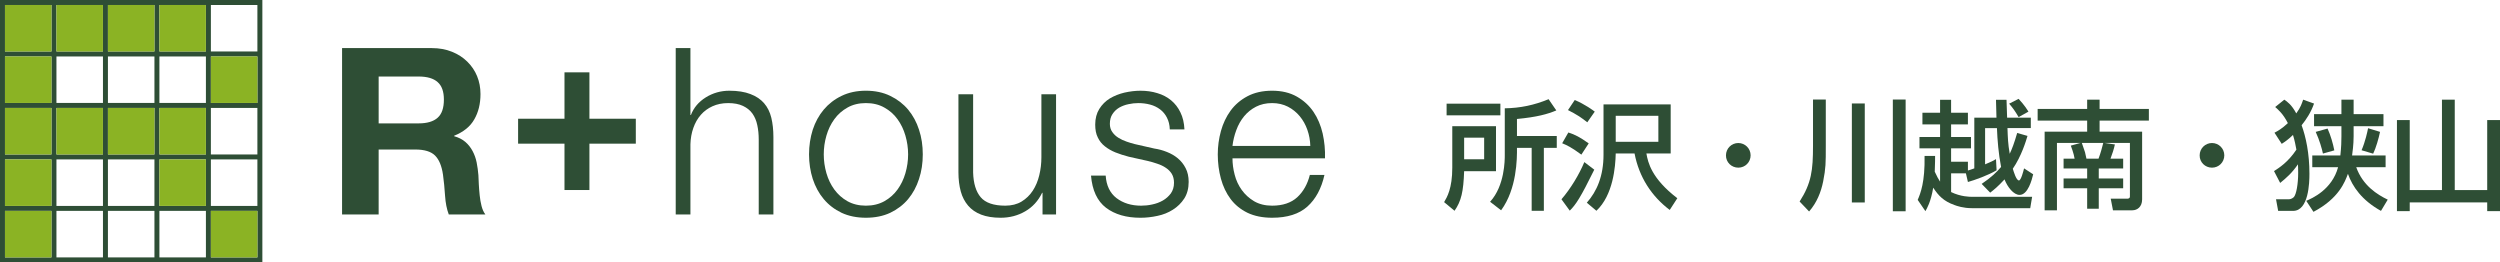 <?xml version="1.0" encoding="UTF-8"?><svg id="_イヤー_1" xmlns="http://www.w3.org/2000/svg" viewBox="0 0 510.123 53.535"><defs><style>.cls-1{fill:#8bb324;}.cls-2{fill:#2e4e35;}</style></defs><g><path class="cls-2" d="M0,0V53.535H53.535V0H0ZM52.521,10.505h-9.49V1.014h9.49V10.505ZM22.023,31.512v-9.49h9.49v9.49h-9.49Zm9.49,1.014v9.49h-9.49v-9.49h9.49Zm-10.504-1.014H11.518v-9.49h9.49v9.49Zm1.014-10.504V11.519h9.49v9.49h-9.49Zm10.504,1.014h9.49v9.49h-9.49v-9.49Zm0-1.014V11.519h9.49v9.49h-9.49Zm0-10.504V1.014h9.49V10.505h-9.49Zm-1.014,0h-9.49V1.014h9.49V10.505Zm-10.504,0H11.518V1.014h9.49V10.505Zm0,1.014v9.49H11.518V11.519h9.49Zm-10.504,9.49H1.014V11.519H10.504v9.49Zm0,1.014v9.49H1.014v-9.49H10.504Zm0,10.504v9.49H1.014v-9.49H10.504Zm1.014,0h9.49v9.49H11.518v-9.49Zm9.49,10.504v9.491H11.518v-9.491h9.49Zm1.014,0h9.49v9.491h-9.49v-9.491Zm10.504,0h9.49v9.491h-9.49v-9.491Zm0-1.014v-9.49h9.49v9.49h-9.49Zm10.504-9.49h9.49v9.49h-9.49v-9.49Zm0-1.014v-9.49h9.49v9.49h-9.49Zm0-10.504V11.519h9.49v9.49h-9.49ZM10.504,1.014V10.505H1.014V1.014H10.504ZM1.014,43.03H10.504v9.491H1.014v-9.491Zm42.017,9.491v-9.491h9.49v9.491h-9.49Z"/><rect class="cls-1" x="1.014" y="1.014" width="9.49" height="9.491"/><rect class="cls-1" x="1.014" y="11.519" width="9.49" height="9.491"/><rect class="cls-1" x="1.014" y="22.024" width="9.49" height="9.491"/><rect class="cls-1" x="11.518" y="22.024" width="9.49" height="9.491"/><rect class="cls-1" x="22.023" y="22.024" width="9.49" height="9.491"/><rect class="cls-1" x="32.527" y="22.024" width="9.49" height="9.491"/><rect class="cls-1" x="43.031" y="11.518" width="9.49" height="9.491"/><rect class="cls-1" x="43.031" y="43.03" width="9.49" height="9.491"/><rect class="cls-1" x="32.527" y="32.527" width="9.49" height="9.491"/><rect class="cls-1" x="1.014" y="32.528" width="9.49" height="9.491"/><rect class="cls-1" x="1.014" y="43.033" width="9.49" height="9.491"/><rect class="cls-1" x="11.518" y="1.014" width="9.49" height="9.491"/><rect class="cls-1" x="22.023" y="1.014" width="9.49" height="9.491"/><rect class="cls-1" x="32.527" y="1.014" width="9.49" height="9.491"/><g><path class="cls-2" d="M85.439,25.175c1.713,0,3.004-.384,3.849-1.142,.86-.752,1.287-1.995,1.287-3.707,0-1.656-.427-2.84-1.287-3.584-.844-.752-2.136-1.128-3.849-1.128h-8.175v9.56h8.175Zm2.665-15.362c1.521,0,2.888,.253,4.114,.745,1.222,.49,2.264,1.162,3.136,2.023,.868,.853,1.543,1.84,2.001,2.97,.459,1.127,.689,2.332,.689,3.642,0,1.992-.422,3.712-1.271,5.172-.824,1.46-2.197,2.566-4.105,3.332v.094c.921,.26,1.679,.644,2.29,1.17,.6,.52,1.086,1.134,1.468,1.85,.385,.714,.666,1.496,.837,2.348,.169,.867,.285,1.712,.355,2.579,.029,.541,.061,1.164,.086,1.9,.04,.724,.096,1.468,.178,2.227,.072,.764,.21,1.487,.379,2.173,.173,.672,.427,1.259,.782,1.727h-7.467c-.41-1.077-.666-2.362-.762-3.844-.091-1.487-.239-2.926-.422-4.284-.258-1.785-.798-3.078-1.62-3.901-.828-.824-2.175-1.228-4.041-1.228h-7.467v13.258h-7.465V9.813h18.306Z"/><polygon class="cls-2" points="129.737 24.227 129.737 29.314 120.271 29.314 120.271 38.773 115.183 38.773 115.183 29.314 105.718 29.314 105.718 24.227 115.183 24.227 115.183 14.762 120.271 14.762 120.271 24.227 129.737 24.227"/><path class="cls-2" d="M140.882,9.813v13.657h.097c.569-1.495,1.581-2.689,3.037-3.599,1.457-.903,3.069-1.359,4.807-1.359,1.716,0,3.154,.233,4.302,.681,1.168,.441,2.083,1.062,2.787,1.869,.702,.811,1.191,1.801,1.477,2.972,.282,1.17,.424,2.493,.424,3.951v15.78h-2.995v-15.303c0-1.056-.098-2.031-.293-2.927-.19-.917-.518-1.69-.991-2.362-.475-.665-1.124-1.178-1.924-1.56-.815-.383-1.819-.579-3.029-.579-1.198,0-2.27,.224-3.205,.65-.944,.426-1.728,1.011-2.38,1.756-.652,.742-1.154,1.626-1.518,2.659-.368,1.032-.564,2.151-.597,3.351v14.314h-3.001V9.813h3.001Z"/><path class="cls-2" d="M172.934,21.945c-1.077,.599-1.969,1.385-2.686,2.376-.718,.982-1.257,2.103-1.618,3.353-.361,1.249-.542,2.52-.542,3.83,0,1.294,.18,2.572,.542,3.83,.361,1.249,.9,2.362,1.618,3.345,.717,.983,1.61,1.778,2.686,2.384,1.071,.594,2.328,.903,3.757,.903,1.426,0,2.681-.309,3.754-.903,1.083-.607,1.978-1.402,2.689-2.384,.713-.983,1.256-2.095,1.615-3.345,.362-1.258,.55-2.536,.55-3.83,0-1.31-.188-2.58-.55-3.83-.359-1.25-.902-2.371-1.615-3.353-.711-.991-1.606-1.777-2.689-2.376-1.073-.608-2.328-.911-3.754-.911-1.429,0-2.686,.303-3.757,.911m8.722-2.379c1.441,.694,2.661,1.633,3.643,2.798,.975,1.178,1.728,2.55,2.227,4.11,.521,1.575,.765,3.252,.765,5.03,0,1.77-.244,3.446-.765,5.007-.5,1.568-1.252,2.947-2.227,4.119-.982,1.172-2.202,2.095-3.643,2.79-1.435,.671-3.099,1.011-4.965,1.011-1.871,0-3.531-.34-4.968-1.011-1.447-.695-2.651-1.618-3.635-2.79-.989-1.171-1.732-2.551-2.249-4.119-.498-1.56-.756-3.236-.756-5.007,0-1.778,.258-3.454,.756-5.03,.516-1.56,1.26-2.932,2.249-4.11,.984-1.165,2.187-2.104,3.635-2.798,1.437-.7,3.098-1.055,4.968-1.055,1.866,0,3.53,.355,4.965,1.055"/><path class="cls-2" d="M212.728,43.765v-4.422h-.086c-.795,1.649-1.947,2.912-3.453,3.78-1.506,.875-3.18,1.308-5.008,1.308-1.56,0-2.884-.217-3.974-.635-1.107-.427-1.982-1.041-2.658-1.829-.683-.801-1.195-1.769-1.504-2.904-.311-1.149-.477-2.442-.477-3.903v-15.926h2.998v15.979c.065,2.218,.58,3.893,1.547,5.034,.959,1.134,2.634,1.719,5.01,1.719,1.297,0,2.409-.282,3.326-.837,.919-.558,1.683-1.295,2.284-2.212,.599-.918,1.048-1.974,1.33-3.166,.291-1.192,.432-2.399,.432-3.641v-12.878h2.991v24.532h-2.759Z"/><path class="cls-2" d="M238.117,24.01c-.344-.68-.806-1.243-1.399-1.69-.587-.44-1.257-.774-2.018-.974-.756-.203-1.567-.311-2.427-.311-.656,0-1.334,.072-2.015,.224-.688,.136-1.314,.382-1.886,.701-.57,.345-1.025,.779-1.374,1.322-.355,.528-.53,1.192-.53,1.987,0,.672,.175,1.228,.508,1.683,.326,.471,.743,.86,1.257,1.173,.506,.316,1.063,.576,1.668,.778,.597,.21,1.152,.376,1.655,.499l3.997,.91c.859,.124,1.706,.354,2.553,.694,.829,.325,1.581,.759,2.23,1.3,.65,.541,1.185,1.207,1.59,2.002,.411,.787,.621,1.719,.621,2.803,0,1.323-.304,2.471-.904,3.402-.607,.933-1.38,1.683-2.319,2.276-.933,.594-1.978,1.021-3.146,1.259-1.182,.261-2.339,.383-3.481,.383-2.882,0-5.212-.679-7.015-2.038-1.783-1.366-2.812-3.553-3.065-6.567h2.997c.133,2.031,.872,3.561,2.208,4.596,1.356,1.025,3.026,1.545,5.02,1.545,.732,0,1.484-.072,2.256-.244,.78-.161,1.509-.426,2.168-.802,.674-.385,1.206-.875,1.647-1.461,.411-.584,.642-1.307,.642-2.152,0-.736-.156-1.343-.456-1.842-.303-.484-.712-.904-1.218-1.229-.497-.34-1.07-.613-1.741-.831-.642-.223-1.296-.418-1.96-.57l-3.86-.859c-.982-.261-1.878-.543-2.709-.875-.826-.338-1.543-.751-2.158-1.243-.623-.484-1.113-1.091-1.445-1.807-.367-.716-.53-1.591-.53-2.639,0-1.228,.285-2.304,.834-3.185,.556-.889,1.278-1.605,2.157-2.148,.898-.525,1.882-.924,2.971-1.182,1.105-.247,2.188-.385,3.258-.385,1.246,0,2.386,.159,3.443,.486,1.076,.309,2.017,.808,2.818,1.466,.807,.672,1.451,1.496,1.912,2.478,.487,.982,.751,2.133,.815,3.462h-2.99c-.027-.91-.224-1.713-.58-2.393"/><path class="cls-2" d="M266.774,26.511c-.369-1.055-.881-1.973-1.555-2.79-.664-.8-1.466-1.458-2.416-1.949-.95-.484-2.031-.738-3.23-.738-1.246,0-2.334,.254-3.281,.738-.955,.49-1.766,1.149-2.428,1.949-.666,.817-1.202,1.743-1.591,2.814-.397,1.06-.66,2.144-.788,3.249h15.882c-.03-1.135-.228-2.232-.594-3.273m-14.839,9.147c.294,1.156,.789,2.198,1.451,3.114,.666,.926,1.503,1.684,2.516,2.291,1.028,.594,2.237,.903,3.672,.903,2.174,0,3.895-.585,5.13-1.719,1.236-1.142,2.093-2.665,2.57-4.558h2.983c-.625,2.788-1.793,4.941-3.482,6.458-1.694,1.524-4.105,2.283-7.201,2.283-1.936,0-3.61-.34-5.021-1.011-1.417-.695-2.561-1.626-3.449-2.811-.89-1.193-1.545-2.565-1.974-4.142-.425-1.568-.643-3.221-.643-4.963,0-1.626,.217-3.216,.643-4.763,.429-1.545,1.084-2.939,1.974-4.16,.888-1.216,2.031-2.197,3.449-2.947,1.412-.746,3.086-1.122,5.021-1.122,1.966,0,3.641,.406,5.032,1.193,1.398,.795,2.534,1.828,3.408,3.115,.867,1.284,1.493,2.76,1.877,4.429,.366,1.654,.529,3.345,.474,5.058h-18.878c0,1.084,.143,2.198,.449,3.352"/></g></g><g><path class="cls-2" d="M296.338,25.751h8.92v9.185h-6.502c-.145,4.157-.58,6.091-1.958,8.073l-2.127-1.764c.604-1.015,1.667-2.804,1.667-7.009v-8.484Zm9.814-2.224h-10.975v-2.369h10.975v2.369Zm-7.396,4.568v4.399h4.084v-4.399h-4.084Zm18.805-5.559c-1.789,.749-3.94,1.354-8.025,1.74v3.48h8.121v2.417h-2.635v12.834h-2.488v-12.834h-2.998c.024,2.224-.023,8.363-3.238,12.738l-2.248-1.74c2.997-3.263,2.997-8.532,2.997-9.499v-9.571c3.167-.048,6.019-.653,8.942-1.861l1.572,2.296Z"/><path class="cls-2" d="M325.312,34.621c-2.779,5.656-3.771,7.154-5.004,8.363l-1.691-2.32c1.861-2.151,3.625-5.076,4.665-7.589l2.03,1.547Zm-5.293-7.589c1.377,.435,2.369,.967,4.156,2.224l-1.498,2.296c-1.982-1.45-2.852-1.885-3.916-2.32l1.258-2.199Zm1.305-6.623c2.006,.822,3.818,2.151,4.085,2.369l-1.522,2.175c-1.402-1.088-2.176-1.595-3.939-2.49l1.377-2.054Zm19.578,.894v10.006h-4.955c.314,1.837,1.039,5.1,6.309,9.136l-1.547,2.393c-3.723-2.804-6.26-6.719-7.179-11.529h-3.843c-.049,2.707-.531,8.508-3.939,11.698l-1.959-1.644c2.08-2.344,3.408-5.487,3.408-9.789v-10.272h13.705Zm-11.215,2.32v5.317h8.701v-5.317h-8.701Z"/><path class="cls-2" d="M357.211,31.697c0,1.402-1.111,2.514-2.514,2.514s-2.537-1.112-2.514-2.514c0-1.402,1.137-2.514,2.514-2.514s2.514,1.112,2.514,2.514Z"/><path class="cls-2" d="M369.943,20.313h2.609v9.45c0,3.601,0,4.496-.531,7.227-.436,2.199-1.305,4.375-2.877,6.163l-1.934-2.03c2.418-3.771,2.732-6.381,2.732-11.384v-9.426Zm7.928,.798h2.634v20.206h-2.634V21.11Zm8.361-.798h2.611v22.792h-2.611V20.313Z"/><path class="cls-2" d="M394.855,31.818c0,.701,0,1.257-.072,3.215,.459,1.015,.798,1.595,1.088,2.03v-6.792h-4.205v-2.32h4.205v-2.562h-3.602v-2.393h3.602v-2.635h2.248v2.635h3.432v2.393h-3.432v2.562h4.061v2.32h-4.061v2.731h3.432v1.789c.314-.097,.604-.169,1.305-.435v-10.345h4.521c-.024-.749-.048-1.668-.097-3.65h2.15c0,.532,.098,3.07,.121,3.65h4.834v2.127h-4.762c.073,2.006,.098,3.166,.46,5.245,.507-1.088,.919-2.175,1.522-4.254l2.104,.604c-.291,.991-1.232,4.133-2.998,6.695,.193,.628,.701,2.393,1.258,2.393,.41,0,.895-1.861,1.039-2.465l1.861,1.208c-.266,1.112-1.064,4.206-2.779,4.206-1.209,0-2.467-1.595-3.07-3.166-1.354,1.474-2.176,2.127-2.924,2.707l-1.74-1.789c1.934-1.305,3.068-2.393,3.963-3.456-.531-2.707-.749-5.487-.846-7.928h-2.417v7.396c1.28-.532,1.692-.749,2.224-1.063l.121,2.272c-1.74,1.039-4.472,2.006-5.85,2.393l-.41-1.764h-3.021v3.819c1.982,.967,3.843,.967,4.254,.967h12.277l-.387,2.32h-11.891c-1.789,0-3.094-.459-3.602-.653-2.15-.773-3.215-1.861-4.303-3.529-.482,2.9-1.281,4.254-1.595,4.786l-1.571-2.296c.58-1.354,1.498-3.625,1.402-8.967h2.15Zm17.041-11.65c1.207,1.305,1.715,2.151,2.006,2.61l-2.006,1.112c-.773-1.305-1.16-1.837-1.934-2.731l1.934-.991Z"/><path class="cls-2" d="M424.554,29.159h-4.834v13.753h-2.514V26.863h8.678v-2.248h-10.104v-2.393h10.104v-1.885h2.537v1.885h10.055v2.393h-10.055v2.248h8.678v13.825c0,1.523-.992,2.224-2.006,2.224h-3.94l-.46-2.369h3.336c.145,0,.58,0,.58-.459v-10.925h-5.244c.628,.121,1.475,.193,2.175,.314-.169,.846-.58,2.103-.894,2.9h2.586v2.006h-4.979v2.03h4.979v2.006h-4.979v4.181h-2.368v-4.181h-4.811v-2.006h4.811v-2.03h-4.811v-2.006h2.248c-.145-1.015-.725-2.538-.773-2.659l2.006-.556Zm3.65,3.215c.482-1.281,.725-2.296,.967-3.215h-4.375c.096,.29,.58,1.644,.652,1.909,.121,.459,.193,.798,.29,1.305h2.466Z"/><path class="cls-2" d="M453.867,31.697c0,1.402-1.111,2.514-2.514,2.514s-2.537-1.112-2.514-2.514c0-1.402,1.137-2.514,2.514-2.514s2.514,1.112,2.514,2.514Z"/><path class="cls-2" d="M464.012,34.911c.942-.604,2.853-1.789,4.567-4.375-.145-.822-.361-1.909-.7-2.997-.942,.918-1.62,1.378-2.296,1.813l-1.475-2.272c.725-.387,1.523-.822,2.73-1.958-.99-1.909-1.86-2.635-2.586-3.287l1.861-1.499c.629,.435,1.475,1.015,2.441,2.804,.918-1.281,1.137-2.03,1.402-2.804l2.223,.798c-.628,1.789-1.547,3.19-2.537,4.423,.869,2.369,1.596,5.728,1.596,9.91,0,1.813-.146,7.565-3.336,7.565h-3.045l-.436-2.369h2.537c.219,0,.629-.024,1.064-.411,.555-.532,.918-2.804,.918-4.955,0-.87-.023-1.426-.049-1.764-1.184,1.74-2.344,2.755-3.625,3.795l-1.257-2.417Zm16.242-7.082c0,1.668-.241,3.408-.313,3.891h6.84v2.393h-5.994c1.328,3.746,4.302,5.607,6.429,6.623l-1.378,2.296c-3.916-2.175-5.824-4.955-6.743-7.565-.604,1.619-1.837,5.027-7.034,7.759l-1.474-2.248c1.185-.508,5.245-2.248,6.501-6.864h-5.268v-2.393h5.728c.193-1.789,.218-2.876,.218-3.891v-2.079h-5.584v-2.465h5.584v-2.949h2.489v2.949h6.091v2.465h-6.091v2.079Zm-5.317-1.595c.629,1.378,1.111,3.07,1.377,4.447l-2.32,.653c-.217-1.015-.676-2.659-1.474-4.423l2.417-.677Zm10.707,.677c-.266,1.281-.822,3.263-1.402,4.447l-2.367-.701c.773-1.789,1.207-3.843,1.328-4.496l2.441,.749Z"/><path class="cls-2" d="M491.705,24.494v14.284h6.574V20.337h2.611v18.442h6.622v-14.284h2.61v18.587h-2.61v-1.789h-15.808v1.789h-2.609V24.494h2.609Z"/></g></svg>